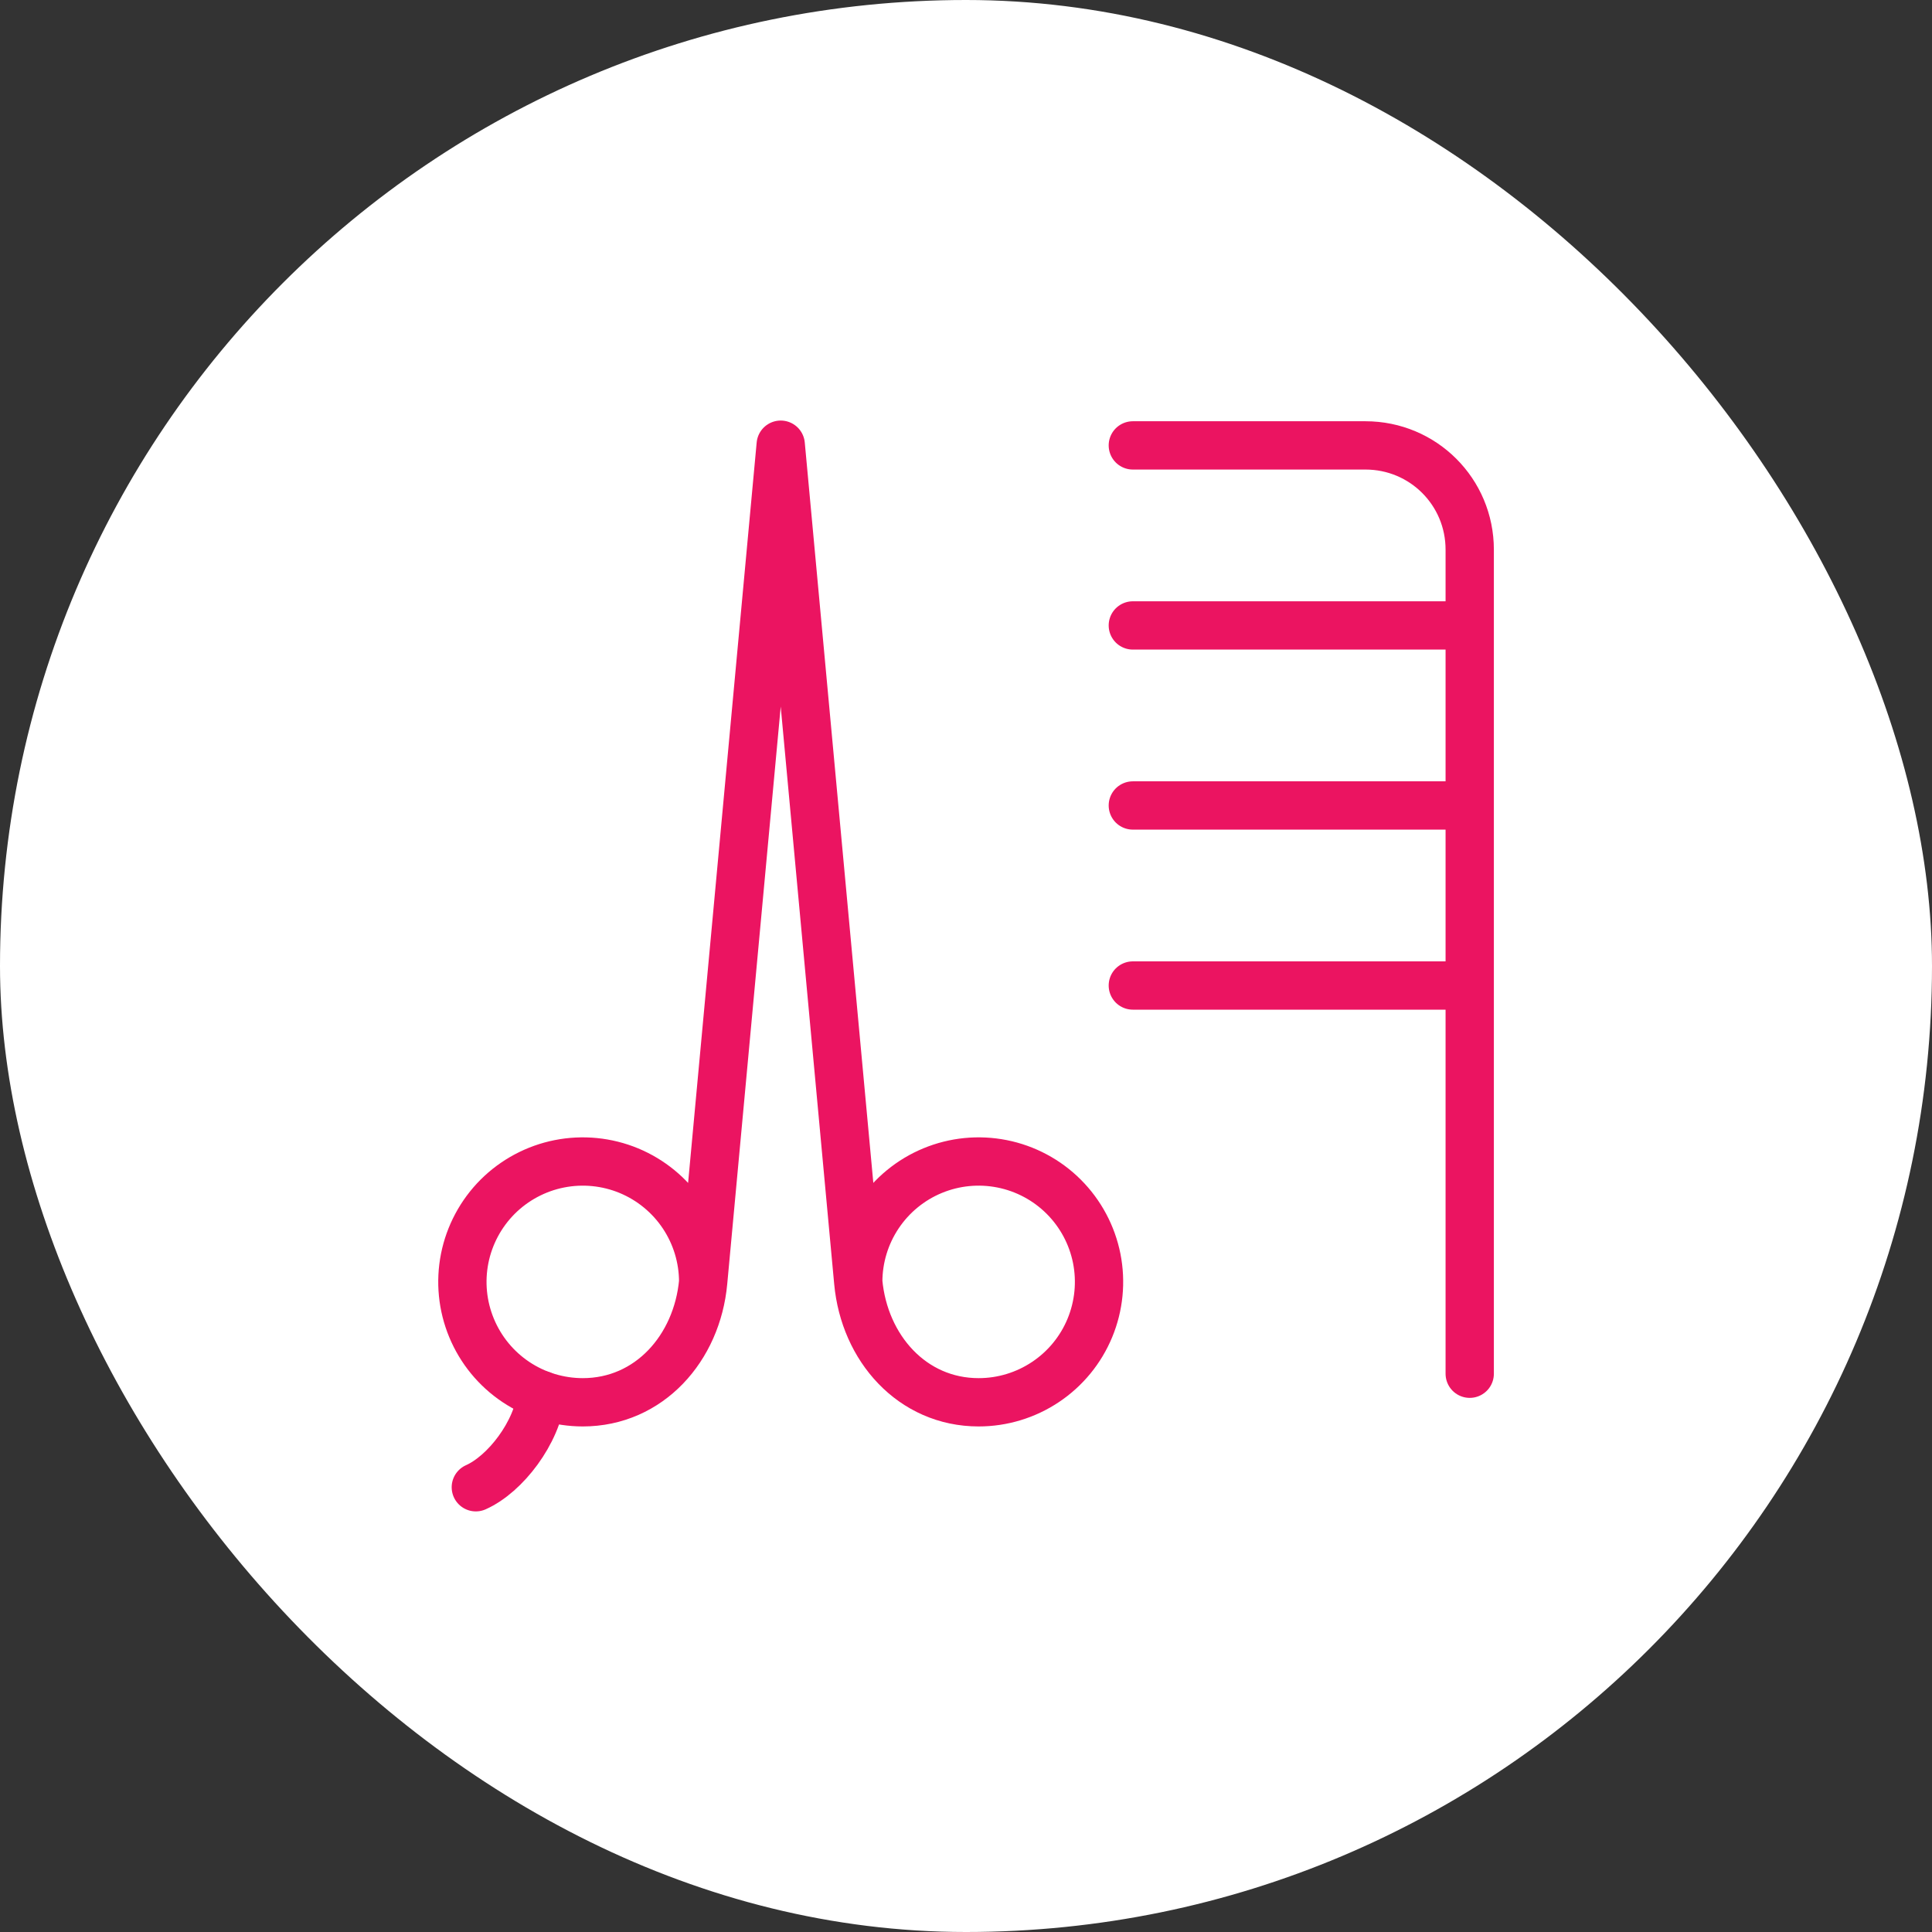 <svg width="80" height="80" viewBox="0 0 80 80" fill="none" xmlns="http://www.w3.org/2000/svg">
<rect x="0" y="0" width="80" height="80" fill="#333333" stroke="none"/>
<rect width="80" height="80" rx="40" fill="white"/>
<path d="M35.538 53.082C35.538 52.096 35.83 51.132 36.378 50.312C36.925 49.492 37.704 48.852 38.615 48.475C39.526 48.097 40.528 47.999 41.495 48.191C42.462 48.383 43.351 48.858 44.048 49.555C44.745 50.252 45.22 51.14 45.413 52.107C45.605 53.075 45.506 54.077 45.129 54.988C44.752 55.899 44.113 56.678 43.293 57.225C42.473 57.773 41.509 58.066 40.523 58.066C37.77 58.066 35.79 55.823 35.538 53.082ZM35.538 53.082L32.328 18.414L29.117 53.082M29.117 53.082C28.864 55.823 26.884 58.066 24.131 58.066C23.145 58.065 22.181 57.773 21.361 57.225C20.541 56.677 19.903 55.898 19.526 54.987C19.148 54.076 19.05 53.074 19.242 52.107C19.435 51.14 19.91 50.252 20.607 49.554C21.305 48.858 22.193 48.383 23.16 48.191C24.127 47.999 25.13 48.098 26.041 48.475C26.951 48.853 27.73 49.492 28.277 50.312C28.825 51.132 29.117 52.096 29.117 53.082Z" stroke="#EB1461" stroke-width="2" stroke-linecap="round" stroke-linejoin="round"/>
<path d="M19.703 61.584C20.922 61.042 22.242 59.325 22.418 57.762" stroke="#EB1461" stroke-width="2" stroke-linecap="round" stroke-linejoin="round"/>
<path d="M46.908 18.443H56.54C58.932 18.443 60.858 20.368 60.858 22.76V56.883M46.908 40.808H60.858M46.908 25.898H60.858M46.908 33.353H60.858" stroke="#EB1461" stroke-width="2" stroke-linecap="round" stroke-linejoin="round"/>
</svg>
